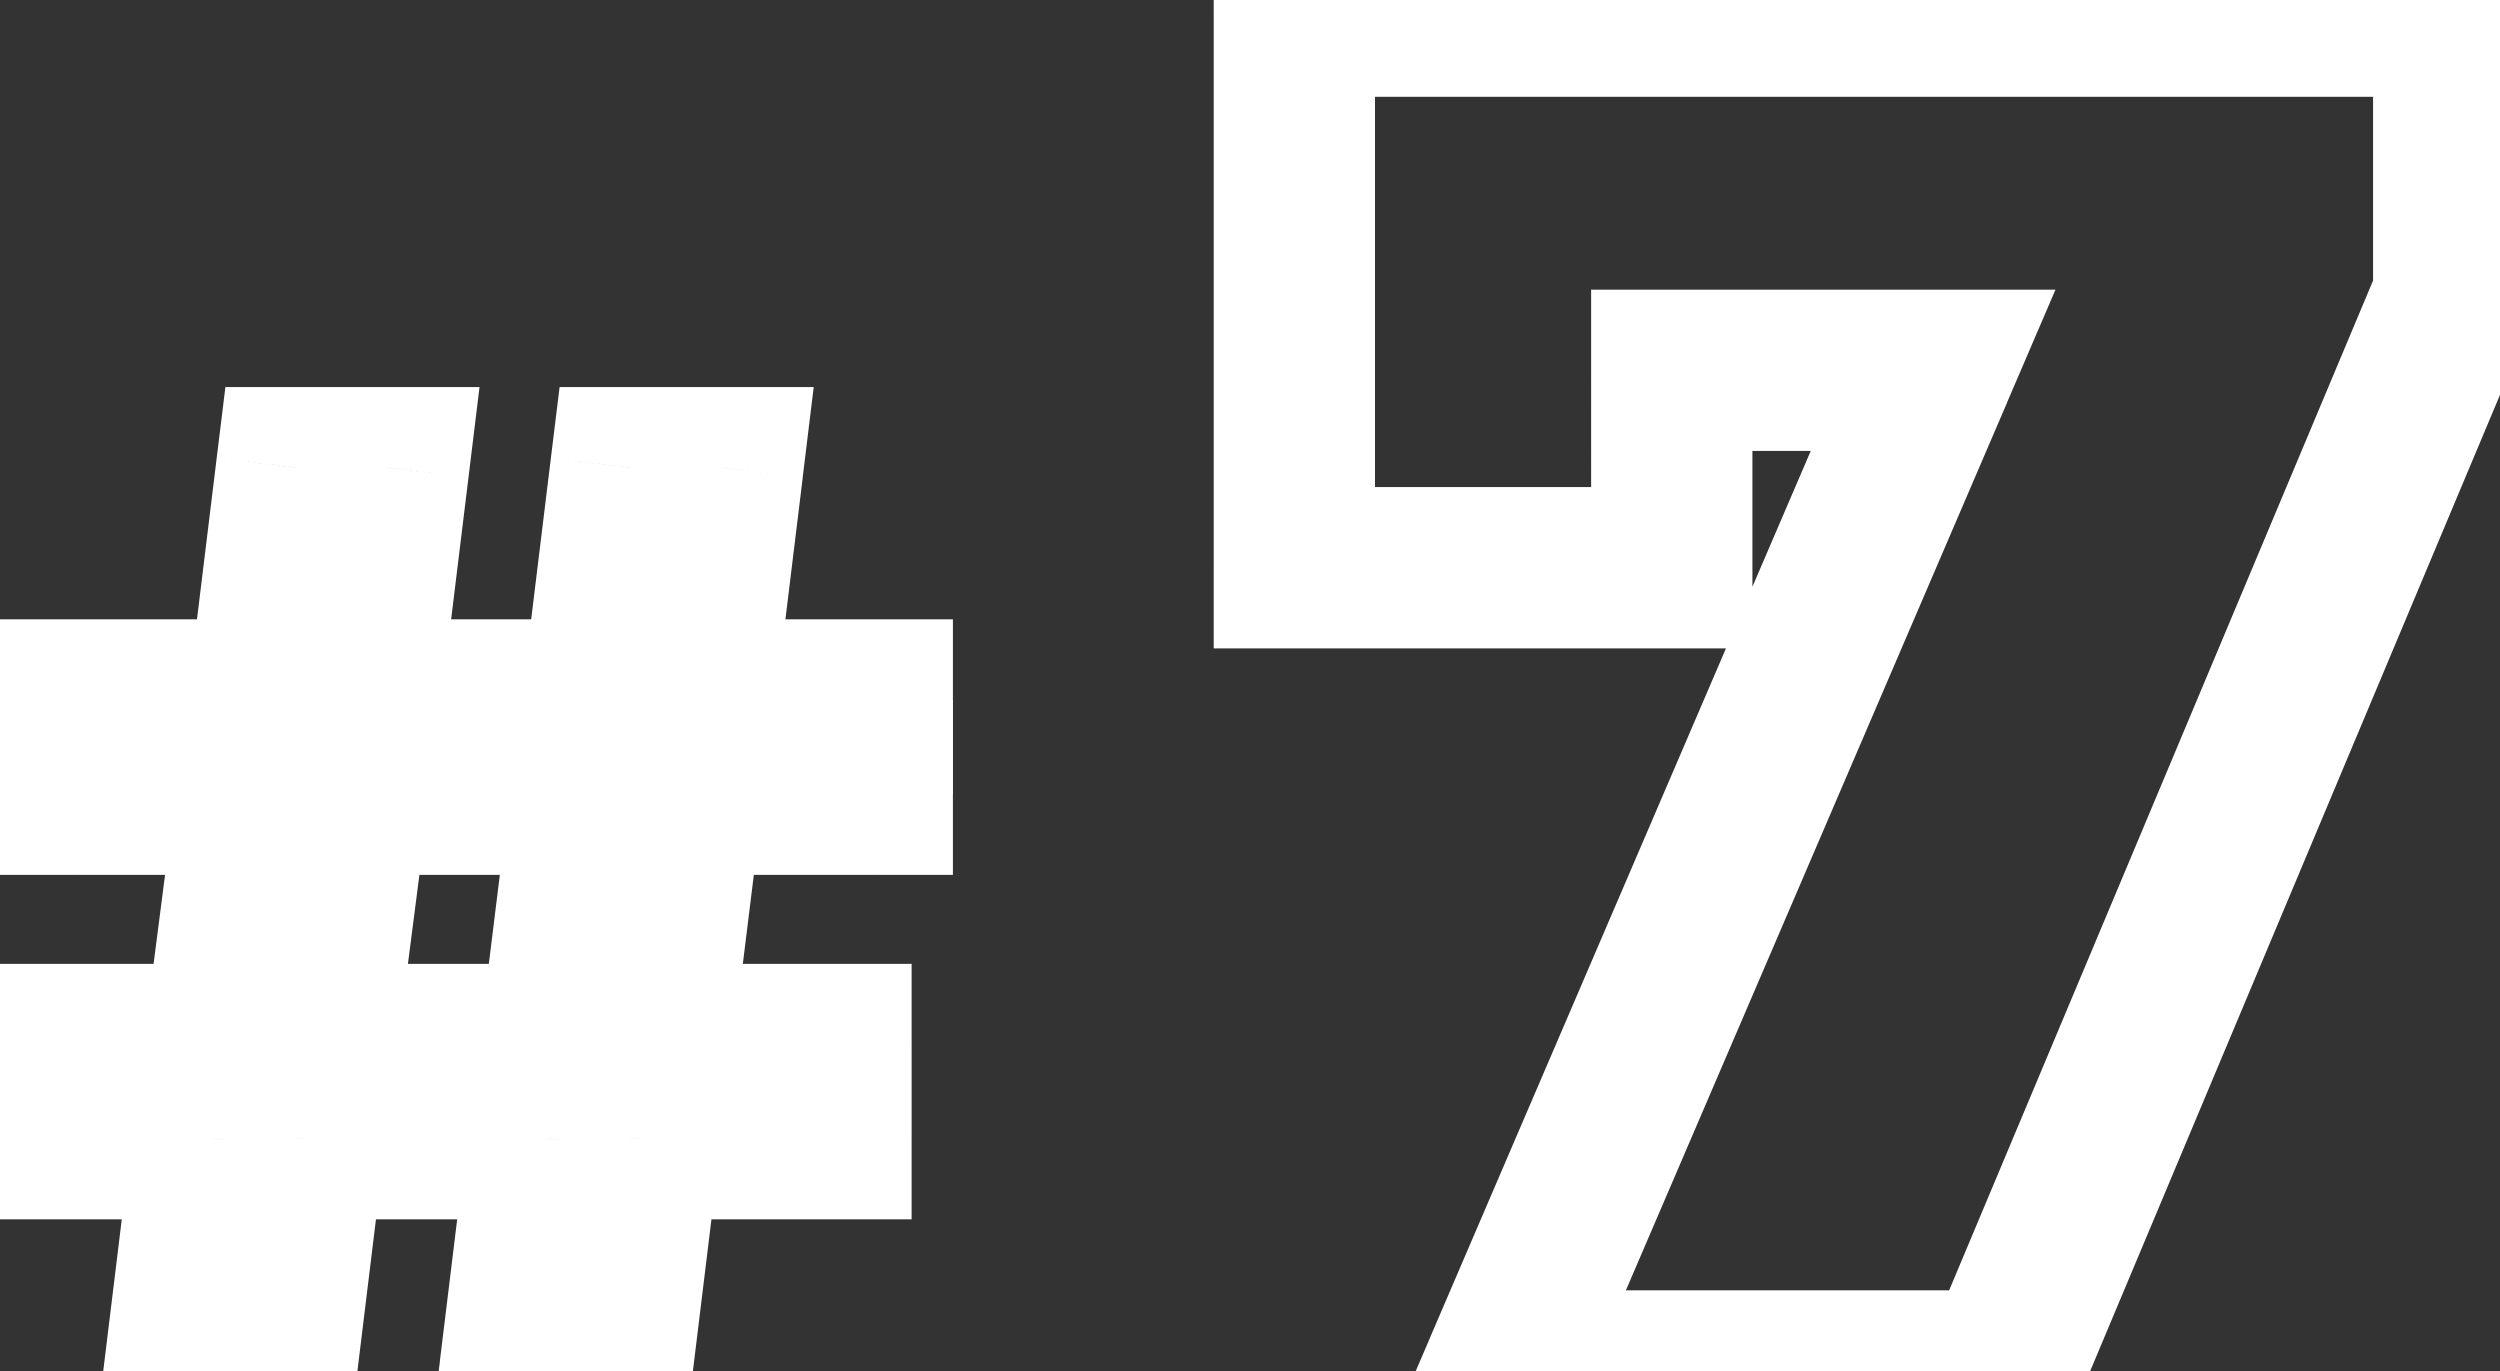 <svg width="31" height="17" fill="none" xmlns="http://www.w3.org/2000/svg"><rect width="100%" height="100%" fill="#333333" stroke="none"/><path d="M8.464 9.848v-1H7.58l-.108.877.992.123zm-.384 3.104l-.992-.123-.14 1.123H8.08v-1zm2.224 0h1v-1h-1v1zm0 1.168v1h1v-1h-1zm-2.368 0v-1h-.885l-.108.88.993.121zM7.584 17v1h.885l.108-.878L7.584 17zm-1.136 0l-.993-.121L5.318 18h1.13v-1zm.352-2.88l.993.122.137-1.122H6.8v1zm-3.024 0v-1h-.885l-.108.88.993.121zM3.424 17v1h.885l.108-.878L3.424 17zm-1.136 0l-.993-.121L1.158 18h1.13v-1zm.352-2.88l.993.122.137-1.122H2.64v1zm-2.208 0h-1v1h1v-1zm0-1.168v-1h-1v1h1zm2.352 0v1h.88l.112-.872-.992-.128zm.4-3.104l.992.128.145-1.128H3.184v1zm-2.24 0h-1v1h1v-1zm0-1.168v-1h-1v1h1zm2.384 0v1h.885l.108-.878-.993-.122zM3.68 5.8v-1h-.885l-.108.879.993.121zm1.136 0l.993.122.137-1.122h-1.13v1zm-.352 2.88l-.993-.121-.137 1.121h1.13v-1zm3.008 0v1h.885l.108-.878-.993-.122zm.352-2.88v-1h-.885l-.108.879.993.121zm1.136 0l.993.122.137-1.122H8.96v1zm-.352 2.88l-.993-.121-.137 1.121h1.13v-1zm2.208 0h1v-1h-1v1zm0 1.168v1h1v-1h-1zm-3.488 0l.992.123.14-1.123H7.327v1zm-3.008 0v-1h-.88l-.112.872.992.128zm-.4 3.104l-.992-.128-.145 1.128H3.92v-1zm3.024 0v1h.884l.108-.877-.992-.123zm.528-3.227l-.384 3.104 1.984.246.384-3.104-1.984-.246zm.608 4.227h2.224v-2H8.08v2zm1.224-1v1.168h2v-1.168h-2zm1 .168H7.936v2h2.368v-2zm-3.36.88l-.353 2.88 1.986.243.352-2.88L6.943 14zm.639 2H6.448v2h1.136v-2zm-.143 1.122l.352-2.88-1.986-.243-.352 2.88 1.986.243zM6.8 13.12H3.776v2H6.8v-2zM2.783 14l-.352 2.88 1.986.243.352-2.88L2.783 14zm.641 2H2.288v2h1.136v-2zm-.143 1.122l.352-2.88-1.986-.243-.352 2.88 1.986.243zM2.64 13.12H.432v2H2.64v-2zm-1.208 1v-1.168h-2v1.168h2zm-1-.168h2.352v-2H.432v2zm3.344-.872l.4-3.104-1.984-.256-.4 3.104 1.984.256zm-.592-4.232H.944v2h2.24v-2zm-1.24 1V8.68h-2v1.168h2zm-1-.168h2.384v-2H.944v2zm3.377-.878l.352-2.88-1.986-.243-.352 2.88 1.986.243zM3.68 6.8h1.136v-2H3.68v2zm.143-1.121l-.352 2.88 1.986.243.352-2.88-1.986-.243zm.641 4.001h3.008v-2H4.464v2zm4-.878l.353-2.88-1.986-.243-.352 2.88 1.986.243zM7.825 6.8H8.96v-2H7.824v2zm.143-1.121l-.352 2.88 1.986.243.352-2.88-1.986-.243zm.641 4.001h2.208v-2H8.608v2zm1.208-1v1.168h2V8.68h-2zm1 .168H8.464v2h2.352v-2zm-3.488 0H4.32v2h3.008v-2zm-4 .872l-.4 3.104 1.984.256.4-3.104-1.984-.256zm.592 4.232h3.024v-2H3.92v2zm4.016-.877l.384-3.104-1.984-.246-.384 3.104 1.984.246zM30.426.2h1v-1h-1v1zm0 3.48l.923.387.078-.185V3.68h-1zM24.836 17v1h.665l.257-.613-.922-.387zm-6.192 0l-.919-.394-.6 1.394h1.518v-1zM23.97 4.592l.919.395.599-1.395H23.97v1zm-3.24 0v-1h-1v1h1zm0 2.448v1h1v-1h-1zm-4.68 0h-1v1h1v-1zm0-6.84v-1h-1v1h1zm13.376 0v3.48h2V.2h-2zm.078 3.093l-5.592 13.32 1.844.774 5.592-13.32-1.844-.774zM24.835 16h-6.192v2h6.192v-2zm-5.273 1.395L24.89 4.987l-1.838-.79-5.328 12.409 1.838.789zM23.97 3.592h-3.24v2h3.24v-2zm-4.24 1V7.04h2V4.592h-2zm1 1.448h-4.68v2h4.68v-2zm-3.68 1V.2h-2v6.84h2zm-1-5.84h14.376v-2H16.05v2z" fill="#fff"/></svg>